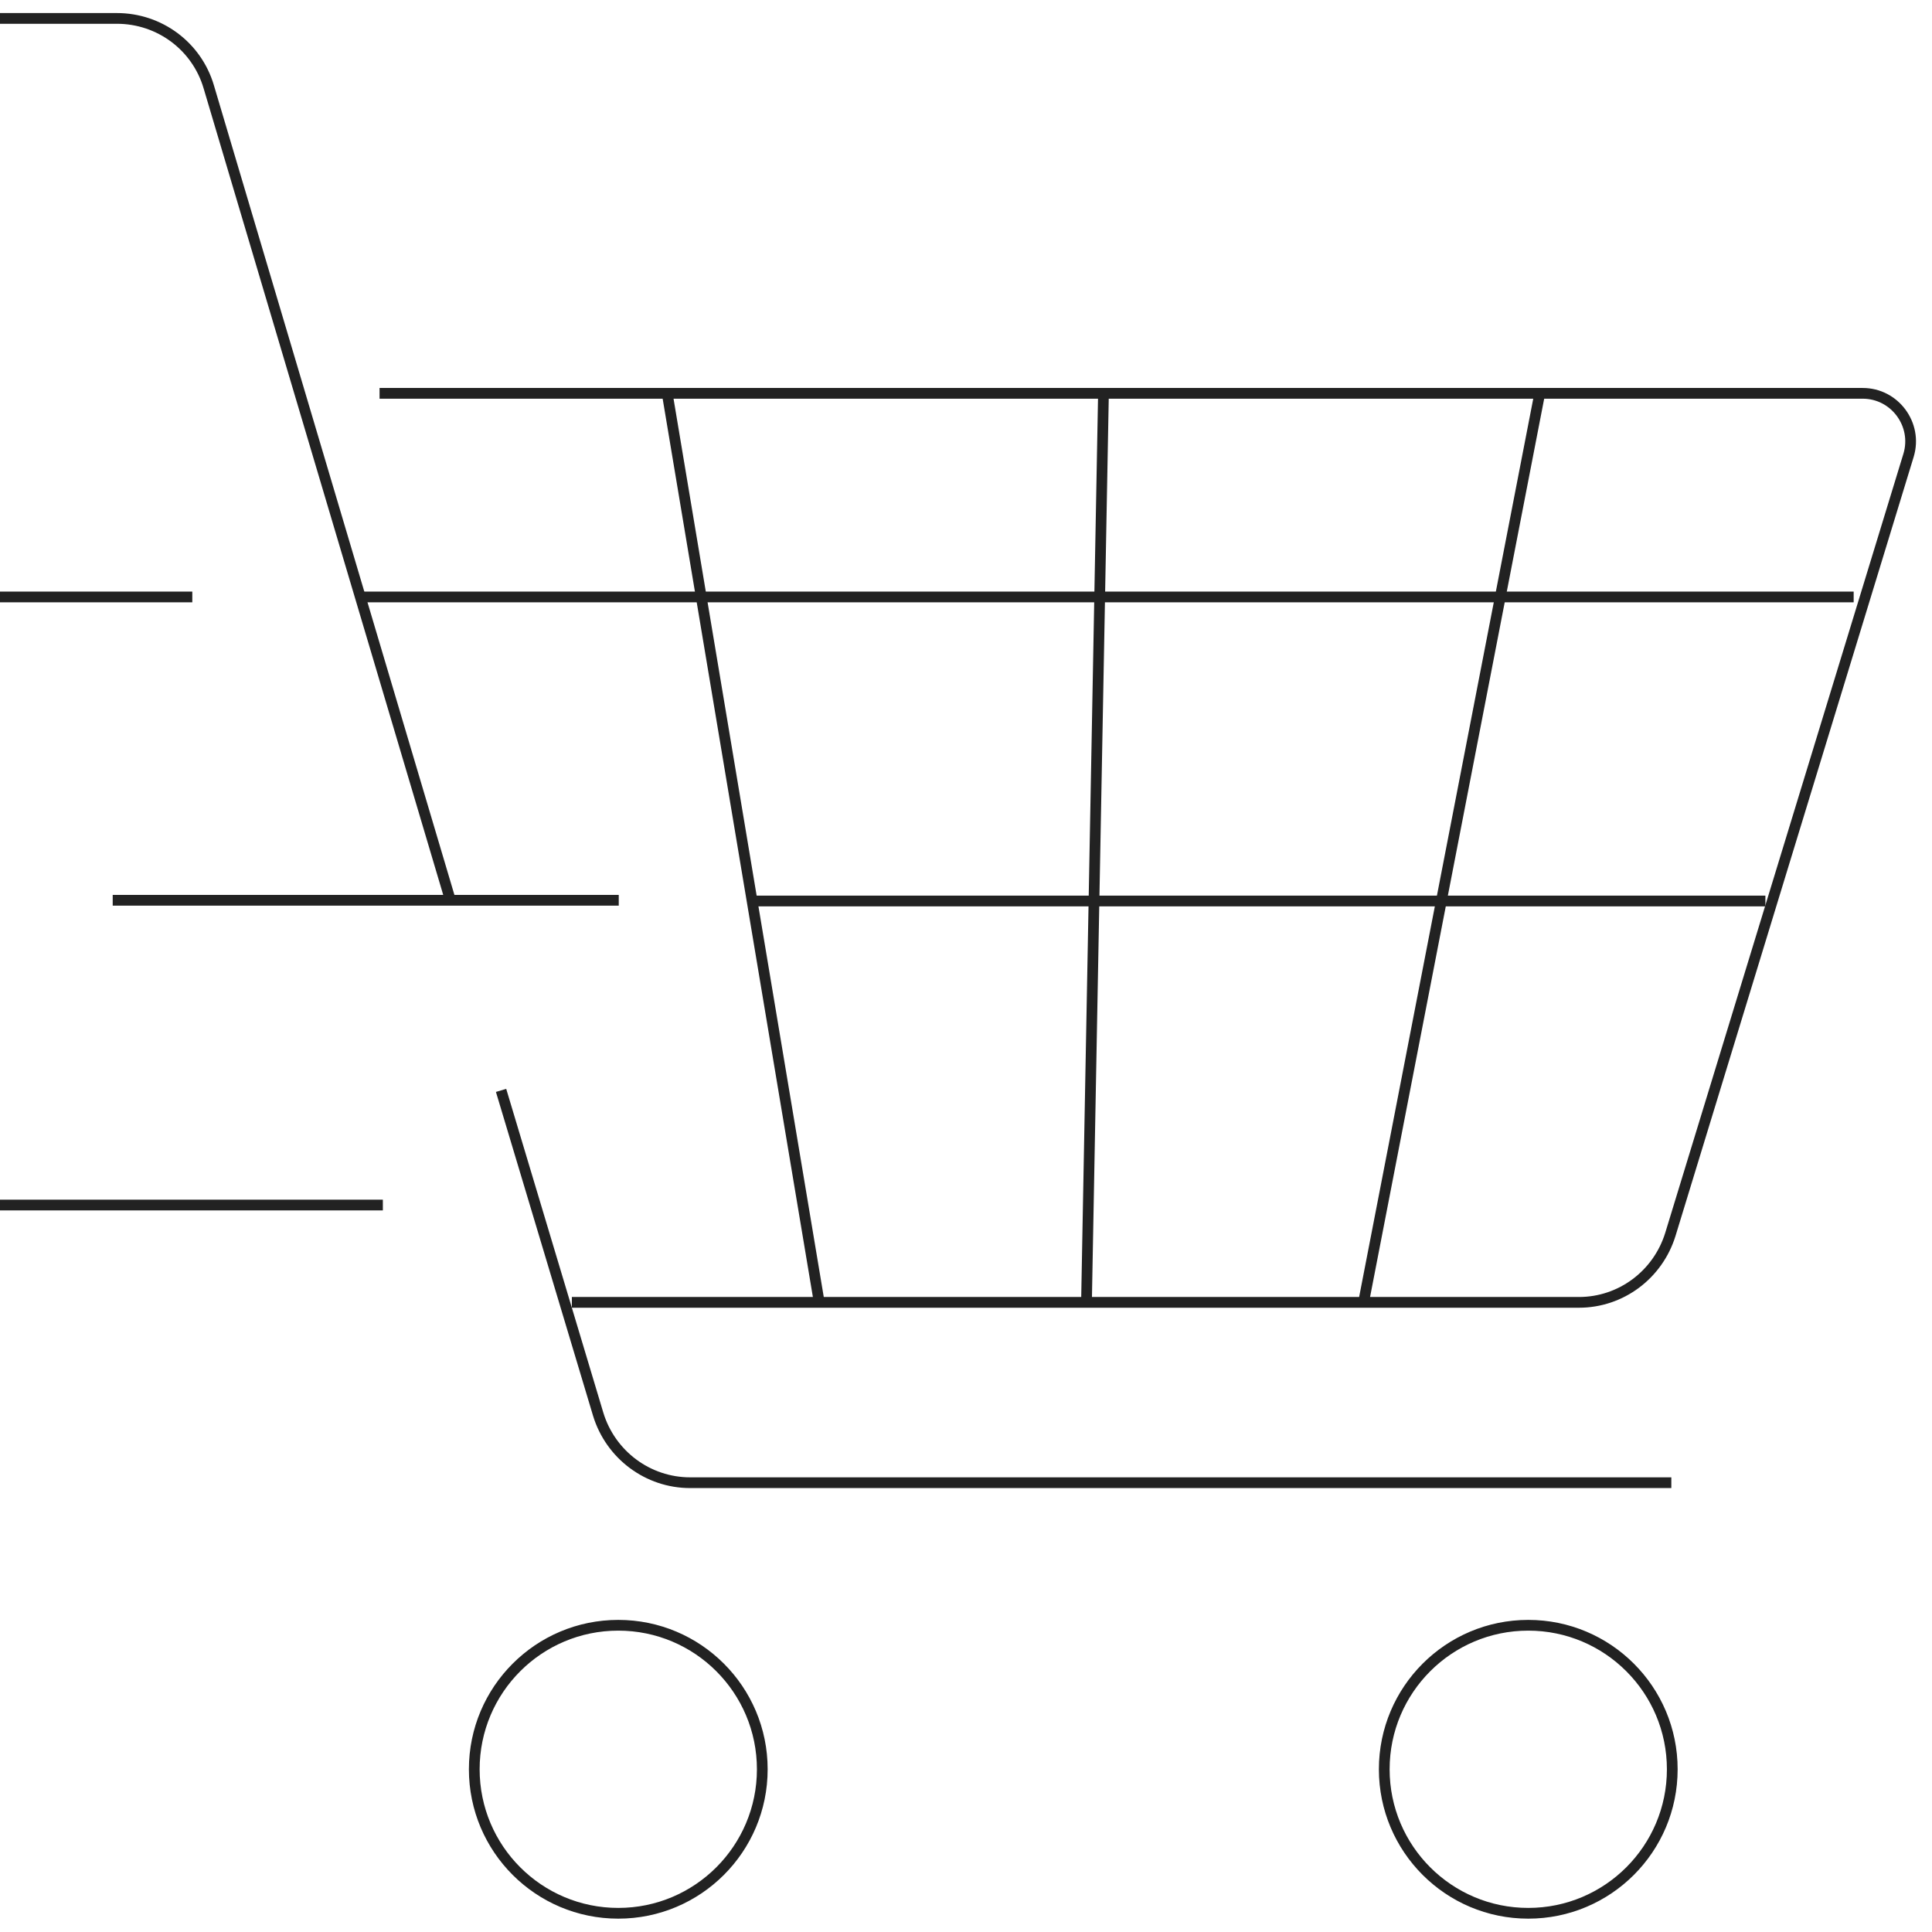 <svg width="360" height="360" viewBox="0 0 360 360" fill="none" xmlns="http://www.w3.org/2000/svg">
<g clip-path="url(#clip0_3373_40753)">
<path d="M70.725 73.292H124.323M106.558 242.675H152.65M286.911 73.292H347.086C353.059 73.292 357.338 79.086 355.644 84.792L311.248 230.015C308.93 237.504 302.066 242.675 294.221 242.675H254.079M286.911 73.292L254.079 242.675M286.911 73.292H205.617M254.079 242.675H202.451M152.65 242.675L124.323 73.292M152.65 242.675H202.451M124.323 73.292H205.617M205.617 73.292L202.451 242.675" stroke="#222222" stroke-width="2" stroke-miterlimit="10"/>
<path d="M115.207 356.513C130.027 356.513 142.041 344.499 142.041 329.679C142.041 314.859 130.027 302.845 115.207 302.845C100.387 302.845 88.373 314.859 88.373 329.679C88.373 344.499 100.387 356.513 115.207 356.513Z" stroke="#222222" stroke-width="2" stroke-miterlimit="10"/>
<path d="M284.769 356.513C299.589 356.513 311.603 344.499 311.603 329.679C311.603 314.859 299.589 302.845 284.769 302.845C269.949 302.845 257.936 314.859 257.936 329.679C257.936 344.499 269.949 356.513 284.769 356.513Z" stroke="#222222" stroke-width="2" stroke-miterlimit="10"/>
<path d="M-45.168 3.432H21.783C29.717 3.432 36.671 8.603 38.899 16.18L83.823 167.4" stroke="#222222" stroke-width="2" stroke-miterlimit="10"/>
<path d="M311.427 276.279H128.583C120.738 276.279 113.784 271.108 111.466 263.53L95.863 211.5L93.367 203.179" stroke="#222222" stroke-width="2" stroke-miterlimit="10"/>
<path d="M21.002 167.753H115.295" stroke="#222222" stroke-width="2" stroke-miterlimit="10"/>
<path d="M-26.725 224.541H71.339" stroke="#222222" stroke-width="2" stroke-miterlimit="10"/>
<path d="M-0.168 111.233H35.832" stroke="#222222" stroke-width="2" stroke-miterlimit="10"/>
<path d="M139.914 167.887H328.955" stroke="#222222" stroke-width="2"/>
<path d="M66.701 111.233H345.403" stroke="#222222" stroke-width="2"/>
</g>
<defs>
<clipPath id="clip0_3373_40753">
<rect width="360" height="360" fill="white"/>
</clipPath>
</defs>
</svg>
